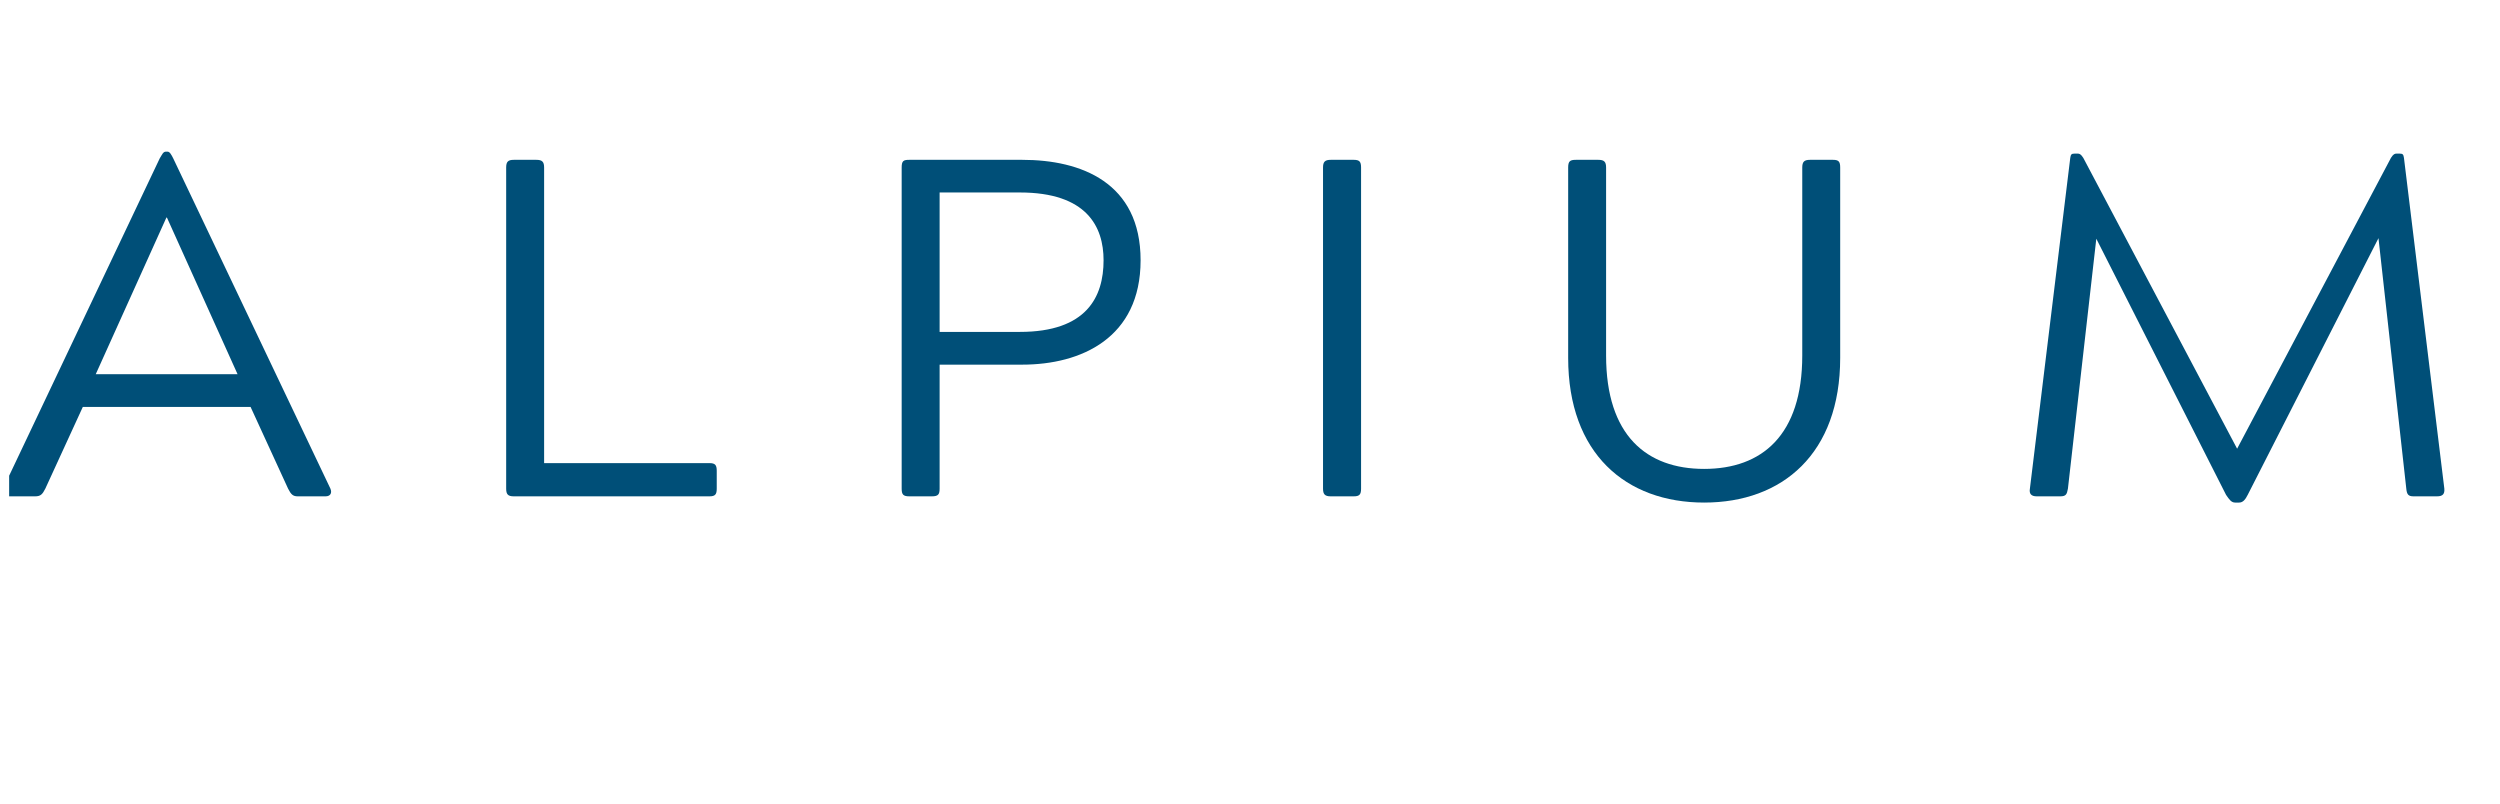 <svg xmlns="http://www.w3.org/2000/svg" xmlns:xlink="http://www.w3.org/1999/xlink" width="140" zoomAndPan="magnify" viewBox="0 0 104.88 33.75" height="45" preserveAspectRatio="xMidYMid meet" version="1.0"><defs><g/><clipPath id="2791bdb38e"><path d="M 0.324 6 L 14 6 L 14 21 L 0.324 21 Z M 0.324 6 " clip-rule="nonzero"/></clipPath></defs><g clip-path="url(#2791bdb38e)"><g fill="#004f78" fill-opacity="1"><g transform="translate(-0.277, 20.846)"><g><path d="M 1.695 0 C 1.918 0 2 -0.082 2.121 -0.324 L 3.695 -3.754 L 10.742 -3.754 L 12.316 -0.324 C 12.438 -0.082 12.52 0 12.719 0 L 13.891 0 C 14.094 0 14.172 -0.141 14.094 -0.324 L 7.492 -14.195 C 7.41 -14.355 7.348 -14.477 7.25 -14.477 L 7.188 -14.477 C 7.066 -14.477 7.027 -14.355 6.926 -14.195 L 0.344 -0.324 C 0.262 -0.141 0.344 0 0.523 0 Z M 7.227 -11.711 L 10.195 -5.129 L 4.238 -5.129 L 7.207 -11.711 Z M 7.227 -11.711 "/></g></g></g></g><g fill="#004f78" fill-opacity="1"><g transform="translate(14.093, 20.846)"><g/></g></g><g fill="#004f78" fill-opacity="1"><g transform="translate(19.199, 20.846)"><g><path d="M 10.539 0 C 10.781 0 10.844 -0.082 10.844 -0.324 L 10.844 -1.07 C 10.844 -1.312 10.781 -1.395 10.539 -1.395 L 3.594 -1.395 L 3.594 -13.809 C 3.594 -14.051 3.512 -14.133 3.27 -14.133 L 2.32 -14.133 C 2.078 -14.133 2 -14.051 2 -13.809 L 2 -0.324 C 2 -0.082 2.078 0 2.32 0 Z M 10.539 0 "/></g></g></g><g fill="#004f78" fill-opacity="1"><g transform="translate(30.704, 20.846)"><g/></g></g><g fill="#004f78" fill-opacity="1"><g transform="translate(35.81, 20.846)"><g><path d="M 2.32 -14.133 C 2.078 -14.133 2 -14.094 2 -13.809 L 2 -0.324 C 2 -0.082 2.059 0 2.32 0 L 3.27 0 C 3.535 0 3.594 -0.082 3.594 -0.324 L 3.594 -5.531 L 7.066 -5.531 C 9.531 -5.531 12.035 -6.645 12.035 -9.914 C 12.035 -13.184 9.531 -14.133 7.066 -14.133 Z M 6.965 -12.762 C 9.773 -12.762 10.48 -11.328 10.48 -9.914 C 10.48 -8.379 9.773 -6.906 6.965 -6.906 L 3.594 -6.906 L 3.594 -12.762 Z M 6.965 -12.762 "/></g></g></g><g fill="#004f78" fill-opacity="1"><g transform="translate(48.323, 20.846)"><g/></g></g><g fill="#004f78" fill-opacity="1"><g transform="translate(53.429, 20.846)"><g><path d="M 2.078 -0.324 C 2.078 -0.082 2.16 0 2.402 0 L 3.371 0 C 3.613 0 3.676 -0.082 3.676 -0.324 L 3.676 -13.809 C 3.676 -14.051 3.613 -14.133 3.371 -14.133 L 2.402 -14.133 C 2.16 -14.133 2.078 -14.051 2.078 -13.809 Z M 2.078 -0.324 "/></g></g></g><g fill="#004f78" fill-opacity="1"><g transform="translate(59.181, 20.846)"><g/></g></g><g fill="#004f78" fill-opacity="1"><g transform="translate(64.287, 20.846)"><g><path d="M 11.672 -14.133 C 11.43 -14.133 11.348 -14.051 11.348 -13.809 L 11.348 -5.914 C 11.348 -2.562 9.652 -1.152 7.227 -1.152 C 4.805 -1.152 3.109 -2.562 3.109 -5.914 L 3.109 -13.809 C 3.109 -14.051 3.027 -14.133 2.785 -14.133 L 1.836 -14.133 C 1.594 -14.133 1.516 -14.074 1.516 -13.809 L 1.516 -5.816 C 1.516 -1.797 3.938 0.262 7.227 0.262 C 10.52 0.262 12.941 -1.797 12.941 -5.816 L 12.941 -13.809 C 12.941 -14.051 12.883 -14.133 12.641 -14.133 Z M 11.672 -14.133 "/></g></g></g><g fill="#004f78" fill-opacity="1"><g transform="translate(78.738, 20.846)"><g/></g></g><g fill="#004f78" fill-opacity="1"><g transform="translate(83.844, 20.846)"><g><path d="M 16.758 -14.395 C 16.676 -14.395 16.617 -14.375 16.516 -14.215 L 10.055 -2 L 3.594 -14.215 C 3.492 -14.375 3.434 -14.395 3.352 -14.395 L 3.23 -14.395 C 3.09 -14.395 3.07 -14.355 3.047 -14.215 L 1.352 -0.324 C 1.312 -0.102 1.414 0 1.637 0 L 2.625 0 C 2.867 0 2.906 -0.082 2.949 -0.324 L 4.141 -10.82 L 9.59 -0.062 C 9.73 0.141 9.812 0.262 9.973 0.262 L 10.137 0.262 C 10.297 0.262 10.398 0.141 10.5 -0.062 L 15.992 -10.844 L 17.16 -0.324 C 17.184 -0.082 17.242 0 17.465 0 L 18.453 0 C 18.695 0 18.777 -0.102 18.758 -0.324 L 17.062 -14.215 C 17.039 -14.355 17.02 -14.395 16.879 -14.395 Z M 16.758 -14.395 "/></g></g></g><g fill="#004f78" fill-opacity="1"><g transform="translate(103.94, 20.846)"><g/></g></g></svg>